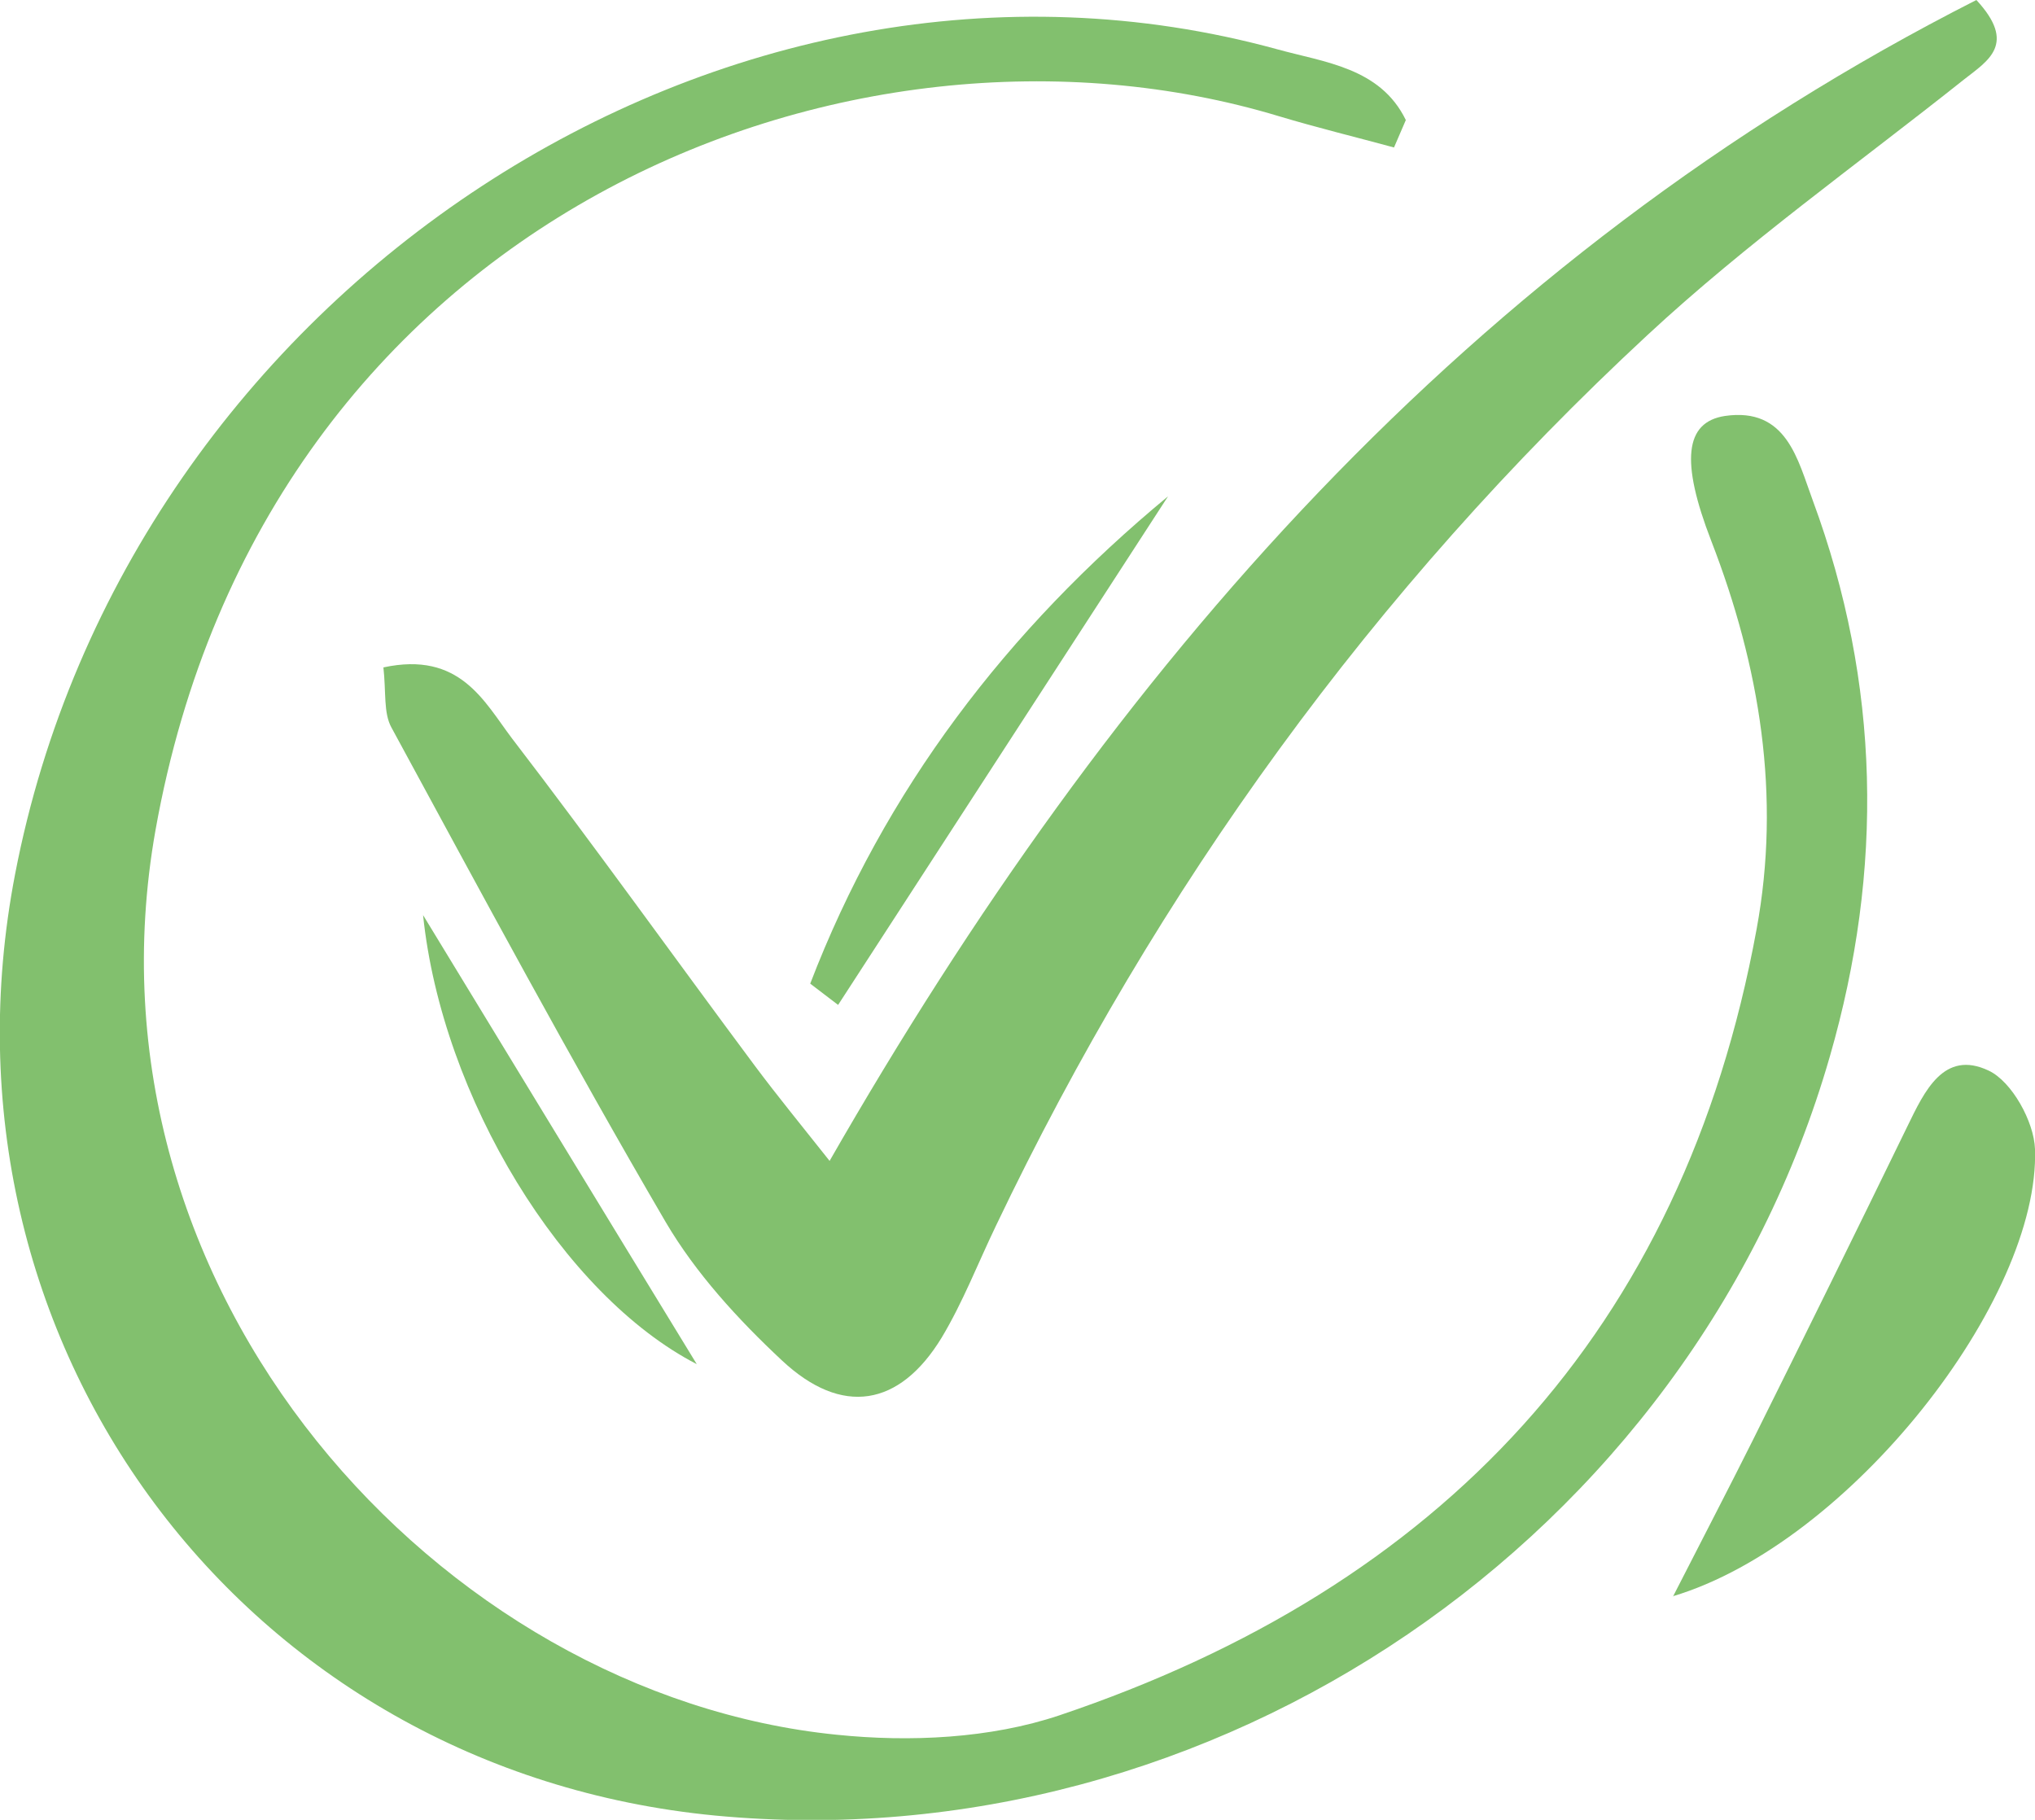 <?xml version="1.0" encoding="UTF-8"?>
<svg id="Calque_2" data-name="Calque 2" xmlns="http://www.w3.org/2000/svg" viewBox="0 0 43.05 38.5">
  <defs>
    <style>
      .cls-1 {
        fill: #82c06e;
        stroke-width: 0px;
      }
    </style>
  </defs>
  <g id="Calque_1-2" data-name="Calque 1">
    <g>
      <path class="cls-1" d="M29.49,3.12c-.81-.22-1.63-.42-2.43-.66C18-.28,5.61,4.56,3.29,17.56c-1.74,9.79,6.03,18.3,14.41,19.14,1.55.16,3.25.08,4.71-.41,8.05-2.71,13.19-8.12,14.75-16.63.52-2.82.07-5.56-.96-8.22-.65-1.68-.56-2.51.29-2.64,1.31-.19,1.54.93,1.86,1.79,1.43,3.87,1.5,7.81.36,11.76-2.93,10.19-13.03,17.06-23.58,16.06C5.15,37.45-1.59,28.39.32,18.49,2.7,6.14,15.37-2.15,27.01,1.04c1.01.28,2.19.39,2.73,1.5-.08.19-.17.39-.25.58Z"/>
      <path class="cls-1" d="M8.11,14.12c1.62-.35,2.13.72,2.72,1.5,1.75,2.28,3.42,4.62,5.14,6.93.47.63.97,1.24,1.58,2.01C23.54,14.11,31.08,5.45,41.81,0c.86.93.25,1.28-.26,1.68-2.25,1.79-4.6,3.46-6.7,5.41-5.8,5.38-10.37,11.7-13.78,18.84-.38.79-.7,1.62-1.15,2.37-.89,1.46-2.11,1.67-3.38.48-.93-.87-1.82-1.84-2.46-2.93-2.01-3.44-3.9-6.96-5.8-10.46-.17-.31-.11-.74-.17-1.28Z"/>
      <path class="cls-1" d="M35.39,33.78c.69-1.35,1.2-2.33,1.69-3.31,1.1-2.21,2.19-4.42,3.27-6.64.36-.74.77-1.63,1.72-1.18.49.23.96,1.08.98,1.66.11,3.18-3.92,8.34-7.66,9.46Z"/>
      <path class="cls-1" d="M17.14,20.81c1.57-4.09,4.16-7.49,7.57-10.31-2.33,3.59-4.65,7.17-6.98,10.76-.2-.15-.39-.3-.59-.45Z"/>
      <path class="cls-1" d="M14.74,28.86c-2.83-1.46-5.39-5.64-5.79-9.5,1.84,3.02,3.68,6.05,5.79,9.5Z"/>
    </g>
  </g>
</svg>